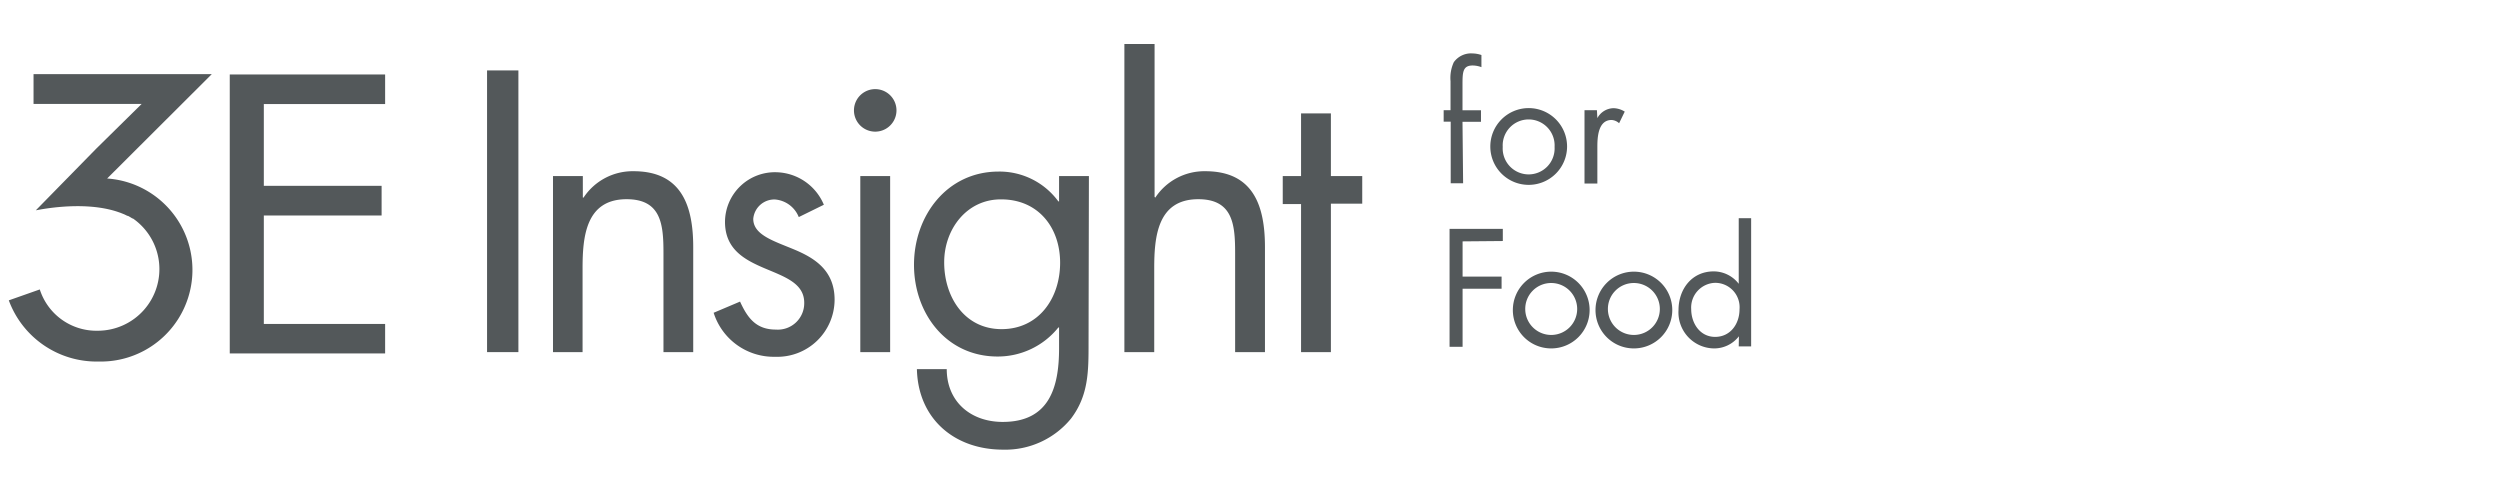 <svg id="Layer_1" data-name="Layer 1" xmlns="http://www.w3.org/2000/svg" viewBox="0 0 284 57"><defs><style>.cls-1{fill:#53585a;}</style></defs><title>3eInsightFoodTitle</title><polygon class="cls-1" points="43.75 36.8 29.97 36.8 29.97 24.48 43.35 24.48 43.35 21.11 29.97 21.11 29.97 11.82 43.75 11.82 43.75 8.46 26.1 8.46 26.1 40.15 43.75 40.15 43.75 36.8"/><path class="cls-1" d="M12.17,20.28,24.06,8.42H3.81v3.39H16.09l-5.16,5.08-6.86,7c.12,0,5.22-1.15,9.22.15l0,0,.38.13.45.18.35.17.06,0a5.48,5.48,0,0,1,.51.3l.06,0a7,7,0,0,1-4,12.75,6.75,6.75,0,0,1-6.58-4.69L1,34.12a10.63,10.63,0,0,0,10.2,6.95,10.41,10.41,0,0,0,1-20.79"/><path class="cls-1" d="M166.21,20.82H164.8v-7H164V12.52h.78V9.22a4.26,4.26,0,0,1,.37-2.15,2.41,2.41,0,0,1,2.14-1,3.36,3.36,0,0,1,1,.18V7.63a2.87,2.87,0,0,0-1-.19c-1.15,0-1.15.81-1.15,2.28v2.81h2.1v1.31h-2.1Z"/><path class="cls-1" d="M169.3,16.69A4.36,4.36,0,1,1,173.66,21,4.35,4.35,0,0,1,169.3,16.69Zm1.41,0a2.95,2.95,0,1,0,5.89,0,2.95,2.95,0,1,0-5.89,0Z"/><path class="cls-1" d="M181.46,13.42h0a2.13,2.13,0,0,1,1.84-1.13,2.5,2.5,0,0,1,1.27.39L183.93,14a1.38,1.38,0,0,0-.85-.37c-1.55,0-1.62,2-1.62,3.07v4.15H180V12.52h1.41Z"/><path class="cls-1" d="M166.15,27.42v4h4.43v1.38h-4.43v6.6h-1.48V26h6.05v1.38Z"/><path class="cls-1" d="M171.86,35.22a4.36,4.36,0,1,1,4.36,4.36A4.35,4.35,0,0,1,171.86,35.22Zm1.41,0a2.95,2.95,0,1,0,2.95-3.07A2.94,2.94,0,0,0,173.27,35.2Z"/><path class="cls-1" d="M181.25,35.22a4.36,4.36,0,1,1,4.36,4.36A4.35,4.35,0,0,1,181.25,35.22Zm1.41,0a2.95,2.95,0,1,0,2.95-3.07A2.94,2.94,0,0,0,182.66,35.2Z"/><path class="cls-1" d="M197.54,38.2h0a3.54,3.54,0,0,1-2.86,1.38,4.09,4.09,0,0,1-4-4.36c0-2.36,1.5-4.39,4-4.39a3.59,3.59,0,0,1,2.84,1.41h0V24.79h1.41V39.35h-1.41Zm-5.42-3.09c0,1.62,1,3.16,2.72,3.16s2.77-1.46,2.77-3.14a2.77,2.77,0,0,0-2.79-3A2.81,2.81,0,0,0,192.12,35.11Z"/><path class="cls-1" d="M58.89,40H55.33V8h3.56Z"/><path class="cls-1" d="M66.21,22.45h.08a6.68,6.68,0,0,1,5.68-3c5.51,0,6.78,4,6.78,8.64V40H75.37V28.73c0-3.22-.25-6.1-4.19-6.1-4.66,0-5,4.32-5,7.88V40H62.82V20h3.39Z"/><path class="cls-1" d="M90.74,24.66a3.18,3.18,0,0,0-2.71-2,2.41,2.41,0,0,0-2.46,2.2c0,1.82,2.29,2.5,4.62,3.47s4.62,2.37,4.62,5.72a6.51,6.51,0,0,1-6.74,6.48,7.16,7.16,0,0,1-7-5l3-1.27c.85,1.86,1.82,3.18,4.07,3.18a3,3,0,0,0,3.22-3.05c0-4.45-9-2.92-9-9.19a5.67,5.67,0,0,1,5.93-5.63,6,6,0,0,1,5.3,3.69Z"/><path class="cls-1" d="M101.84,12.54a2.41,2.41,0,0,1-4.83,0,2.41,2.41,0,0,1,4.83,0ZM101.12,40H97.73V20h3.39Z"/><path class="cls-1" d="M123.66,39c0,3.18,0,5.93-2,8.56a9.64,9.64,0,0,1-7.71,3.52c-5.55,0-9.66-3.52-9.79-9.15h3.39c0,3.69,2.71,6,6.36,6,5.25,0,6.4-3.86,6.4-8.35V37.2h-.08a8.82,8.82,0,0,1-6.91,3.3c-5.8,0-9.49-4.87-9.49-10.42s3.73-10.59,9.62-10.59a8.29,8.29,0,0,1,6.78,3.39h.08V20h3.39Zm-16.4-9.19c0,3.9,2.29,7.58,6.52,7.58s6.65-3.52,6.65-7.54-2.5-7.2-6.69-7.2C109.81,22.62,107.26,26.06,107.26,29.78Z"/><path class="cls-1" d="M131.16,5V22.37l.08.08a6.68,6.68,0,0,1,5.68-3c5.51,0,6.78,4,6.78,8.64V40h-3.39V28.73c0-3.22-.25-6.1-4.19-6.1-4.66,0-5,4.32-5,7.88V40h-3.39V5Z"/><path class="cls-1" d="M151.19,40H147.8V23.18h-2.08V20h2.08V12.88h3.39V20h3.56v3.14h-3.56Z"/></svg>